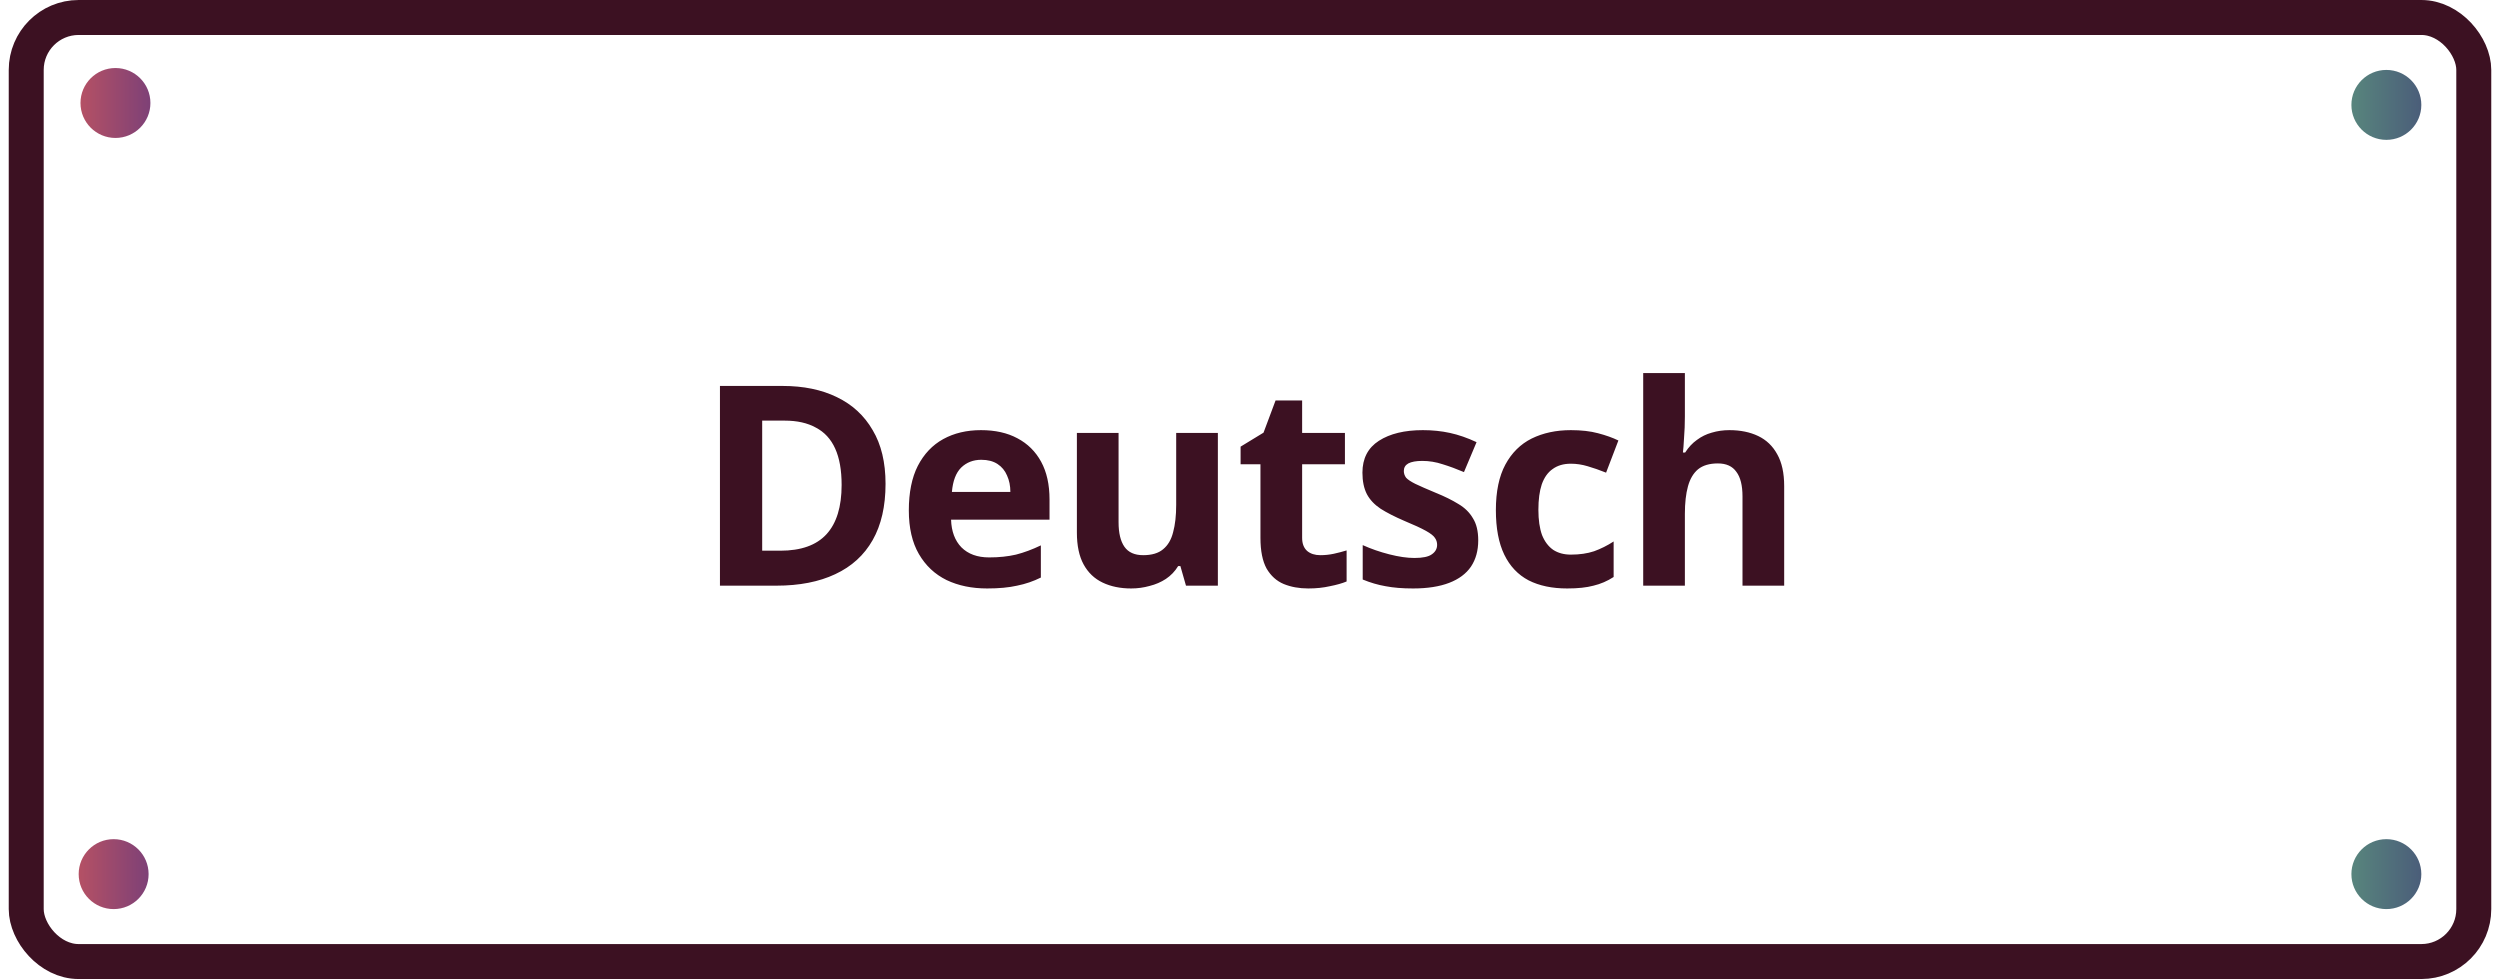 <svg width="143" height="56" viewBox="0 0 143 56" fill="none" xmlns="http://www.w3.org/2000/svg">
<rect x="1.5" y="1" width="140" height="54" rx="3" fill="white"/>
<rect x="1.5" y="1" width="140" height="54" rx="3" stroke="#3C1122" stroke-width="2"/>
<g filter="url(#filter0_b_5775_92080)">
<circle cx="6.604" cy="5.891" r="2" fill="url(#paint0_linear_5775_92080)" fill-opacity="0.9"/>
</g>
<g filter="url(#filter1_b_5775_92080)">
<circle cx="6.5" cy="50" r="2" fill="url(#paint1_linear_5775_92080)" fill-opacity="0.9"/>
</g>
<g filter="url(#filter2_b_5775_92080)">
<circle cx="136.5" cy="6" r="2" fill="url(#paint2_linear_5775_92080)" fill-opacity="0.9"/>
</g>
<g filter="url(#filter3_b_5775_92080)">
<circle cx="136.5" cy="50" r="2" fill="url(#paint3_linear_5775_92080)" fill-opacity="0.9"/>
</g>
<path d="M50.653 27.676C50.653 28.956 50.408 30.028 49.917 30.892C49.427 31.756 48.712 32.407 47.773 32.844C46.845 33.281 45.725 33.5 44.413 33.5H41.181V22.076H44.765C45.96 22.076 46.995 22.289 47.869 22.716C48.755 23.143 49.437 23.772 49.917 24.604C50.408 25.425 50.653 26.449 50.653 27.676ZM48.141 27.74C48.141 26.897 48.019 26.204 47.773 25.66C47.528 25.116 47.16 24.716 46.669 24.46C46.189 24.193 45.597 24.06 44.893 24.06H43.597V31.5H44.637C45.821 31.5 46.701 31.185 47.277 30.556C47.853 29.927 48.141 28.988 48.141 27.74ZM56.113 24.604C56.924 24.604 57.617 24.759 58.193 25.068C58.78 25.377 59.233 25.825 59.553 26.412C59.873 26.999 60.033 27.719 60.033 28.572V29.724H54.401C54.422 30.396 54.62 30.924 54.993 31.308C55.377 31.692 55.905 31.884 56.577 31.884C57.142 31.884 57.654 31.831 58.113 31.724C58.572 31.607 59.046 31.431 59.537 31.196V33.036C59.11 33.249 58.657 33.404 58.177 33.5C57.708 33.607 57.137 33.66 56.465 33.66C55.59 33.66 54.817 33.5 54.145 33.18C53.473 32.849 52.945 32.353 52.561 31.692C52.177 31.031 51.985 30.199 51.985 29.196C51.985 28.172 52.156 27.324 52.497 26.652C52.849 25.969 53.334 25.457 53.953 25.116C54.572 24.775 55.292 24.604 56.113 24.604ZM56.129 26.3C55.67 26.3 55.286 26.449 54.977 26.748C54.678 27.047 54.502 27.511 54.449 28.14H57.793C57.793 27.788 57.729 27.473 57.601 27.196C57.484 26.919 57.302 26.7 57.057 26.54C56.812 26.38 56.502 26.3 56.129 26.3ZM69.662 24.764V33.5H67.838L67.518 32.38H67.39C67.209 32.679 66.974 32.924 66.686 33.116C66.409 33.297 66.1 33.431 65.758 33.516C65.417 33.612 65.065 33.66 64.702 33.66C64.084 33.66 63.539 33.548 63.07 33.324C62.601 33.1 62.238 32.753 61.982 32.284C61.726 31.815 61.598 31.207 61.598 30.46V24.764H63.982V29.868C63.982 30.487 64.094 30.956 64.318 31.276C64.542 31.596 64.9 31.756 65.39 31.756C65.881 31.756 66.26 31.644 66.526 31.42C66.803 31.196 66.996 30.871 67.102 30.444C67.219 30.017 67.278 29.495 67.278 28.876V24.764H69.662ZM75.522 31.756C75.788 31.756 76.044 31.729 76.29 31.676C76.535 31.623 76.78 31.559 77.026 31.484V33.26C76.77 33.367 76.45 33.457 76.066 33.532C75.692 33.617 75.282 33.66 74.834 33.66C74.311 33.66 73.842 33.575 73.426 33.404C73.02 33.233 72.695 32.94 72.45 32.524C72.215 32.097 72.098 31.511 72.098 30.764V26.556H70.962V25.548L72.274 24.748L72.962 22.908H74.482V24.764H76.93V26.556H74.482V30.764C74.482 31.095 74.578 31.345 74.77 31.516C74.962 31.676 75.212 31.756 75.522 31.756ZM84.555 30.908C84.555 31.495 84.417 31.996 84.139 32.412C83.862 32.817 83.446 33.127 82.891 33.34C82.337 33.553 81.649 33.66 80.827 33.66C80.219 33.66 79.697 33.617 79.259 33.532C78.822 33.457 78.385 33.329 77.947 33.148V31.18C78.417 31.393 78.923 31.569 79.467 31.708C80.011 31.847 80.491 31.916 80.907 31.916C81.377 31.916 81.707 31.847 81.899 31.708C82.102 31.569 82.203 31.388 82.203 31.164C82.203 31.015 82.161 30.881 82.075 30.764C82.001 30.647 81.83 30.513 81.563 30.364C81.297 30.215 80.881 30.023 80.315 29.788C79.771 29.553 79.323 29.324 78.971 29.1C78.619 28.865 78.358 28.588 78.187 28.268C78.017 27.937 77.931 27.527 77.931 27.036C77.931 26.225 78.246 25.617 78.875 25.212C79.505 24.807 80.342 24.604 81.387 24.604C81.931 24.604 82.449 24.657 82.939 24.764C83.43 24.871 83.937 25.047 84.459 25.292L83.739 27.004C83.313 26.823 82.907 26.673 82.523 26.556C82.139 26.428 81.75 26.364 81.355 26.364C81.003 26.364 80.737 26.412 80.555 26.508C80.385 26.604 80.299 26.748 80.299 26.94C80.299 27.079 80.342 27.207 80.427 27.324C80.523 27.431 80.699 27.548 80.955 27.676C81.222 27.804 81.611 27.975 82.123 28.188C82.625 28.391 83.057 28.604 83.419 28.828C83.782 29.041 84.059 29.313 84.251 29.644C84.454 29.964 84.555 30.385 84.555 30.908ZM89.644 33.66C88.78 33.66 88.044 33.505 87.436 33.196C86.828 32.876 86.364 32.385 86.044 31.724C85.724 31.063 85.564 30.215 85.564 29.18C85.564 28.113 85.746 27.244 86.108 26.572C86.471 25.9 86.972 25.404 87.612 25.084C88.263 24.764 89.01 24.604 89.852 24.604C90.45 24.604 90.967 24.663 91.404 24.78C91.852 24.897 92.242 25.036 92.572 25.196L91.868 27.036C91.495 26.887 91.143 26.764 90.812 26.668C90.492 26.572 90.172 26.524 89.852 26.524C89.436 26.524 89.09 26.625 88.812 26.828C88.535 27.02 88.327 27.313 88.188 27.708C88.06 28.092 87.996 28.577 87.996 29.164C87.996 29.74 88.066 30.22 88.204 30.604C88.354 30.977 88.567 31.26 88.844 31.452C89.122 31.633 89.458 31.724 89.852 31.724C90.354 31.724 90.796 31.66 91.18 31.532C91.564 31.393 91.938 31.207 92.3 30.972V33.004C91.938 33.239 91.554 33.404 91.148 33.5C90.754 33.607 90.252 33.66 89.644 33.66ZM96.375 23.82C96.375 24.247 96.359 24.657 96.327 25.052C96.306 25.447 96.284 25.724 96.263 25.884H96.391C96.583 25.585 96.807 25.345 97.063 25.164C97.319 24.972 97.602 24.833 97.911 24.748C98.231 24.652 98.567 24.604 98.919 24.604C99.549 24.604 100.098 24.716 100.567 24.94C101.036 25.164 101.399 25.511 101.655 25.98C101.922 26.449 102.055 27.057 102.055 27.804V33.5H99.671V28.396C99.671 27.767 99.554 27.297 99.319 26.988C99.095 26.668 98.743 26.508 98.263 26.508C97.783 26.508 97.404 26.62 97.127 26.844C96.861 27.068 96.668 27.393 96.551 27.82C96.434 28.247 96.375 28.769 96.375 29.388V33.5H93.991V21.34H96.375V23.82Z" fill="#3C1122"/>
<defs>
<filter id="filter0_b_5775_92080" x="0.604" y="-0.109" width="12" height="12" filterUnits="userSpaceOnUse" color-interpolation-filters="sRGB">
<feFlood flood-opacity="0" result="BackgroundImageFix"/>
<feGaussianBlur in="BackgroundImageFix" stdDeviation="2"/>
<feComposite in2="SourceAlpha" operator="in" result="effect1_backgroundBlur_5775_92080"/>
<feBlend mode="normal" in="SourceGraphic" in2="effect1_backgroundBlur_5775_92080" result="shape"/>
</filter>
<filter id="filter1_b_5775_92080" x="0.5" y="44" width="12" height="12" filterUnits="userSpaceOnUse" color-interpolation-filters="sRGB">
<feFlood flood-opacity="0" result="BackgroundImageFix"/>
<feGaussianBlur in="BackgroundImageFix" stdDeviation="2"/>
<feComposite in2="SourceAlpha" operator="in" result="effect1_backgroundBlur_5775_92080"/>
<feBlend mode="normal" in="SourceGraphic" in2="effect1_backgroundBlur_5775_92080" result="shape"/>
</filter>
<filter id="filter2_b_5775_92080" x="130.5" y="0" width="12" height="12" filterUnits="userSpaceOnUse" color-interpolation-filters="sRGB">
<feFlood flood-opacity="0" result="BackgroundImageFix"/>
<feGaussianBlur in="BackgroundImageFix" stdDeviation="2"/>
<feComposite in2="SourceAlpha" operator="in" result="effect1_backgroundBlur_5775_92080"/>
<feBlend mode="normal" in="SourceGraphic" in2="effect1_backgroundBlur_5775_92080" result="shape"/>
</filter>
<filter id="filter3_b_5775_92080" x="130.5" y="44" width="12" height="12" filterUnits="userSpaceOnUse" color-interpolation-filters="sRGB">
<feFlood flood-opacity="0" result="BackgroundImageFix"/>
<feGaussianBlur in="BackgroundImageFix" stdDeviation="2"/>
<feComposite in2="SourceAlpha" operator="in" result="effect1_backgroundBlur_5775_92080"/>
<feBlend mode="normal" in="SourceGraphic" in2="effect1_backgroundBlur_5775_92080" result="shape"/>
</filter>
<linearGradient id="paint0_linear_5775_92080" x1="4.604" y1="5.83" x2="8.604" y2="5.83" gradientUnits="userSpaceOnUse">
<stop stop-color="#AD3E54"/>
<stop offset="1" stop-color="#702C68"/>
</linearGradient>
<linearGradient id="paint1_linear_5775_92080" x1="4.5" y1="49.939" x2="8.5" y2="49.939" gradientUnits="userSpaceOnUse">
<stop stop-color="#AD3E54"/>
<stop offset="1" stop-color="#702C68"/>
</linearGradient>
<linearGradient id="paint2_linear_5775_92080" x1="134.5" y1="5.939" x2="138.5" y2="5.939" gradientUnits="userSpaceOnUse">
<stop stop-color="#46786F"/>
<stop offset="1" stop-color="#374C6B"/>
</linearGradient>
<linearGradient id="paint3_linear_5775_92080" x1="134.5" y1="49.939" x2="138.5" y2="49.939" gradientUnits="userSpaceOnUse">
<stop stop-color="#46786F"/>
<stop offset="1" stop-color="#374C6B"/>
</linearGradient>
</defs>
</svg>
